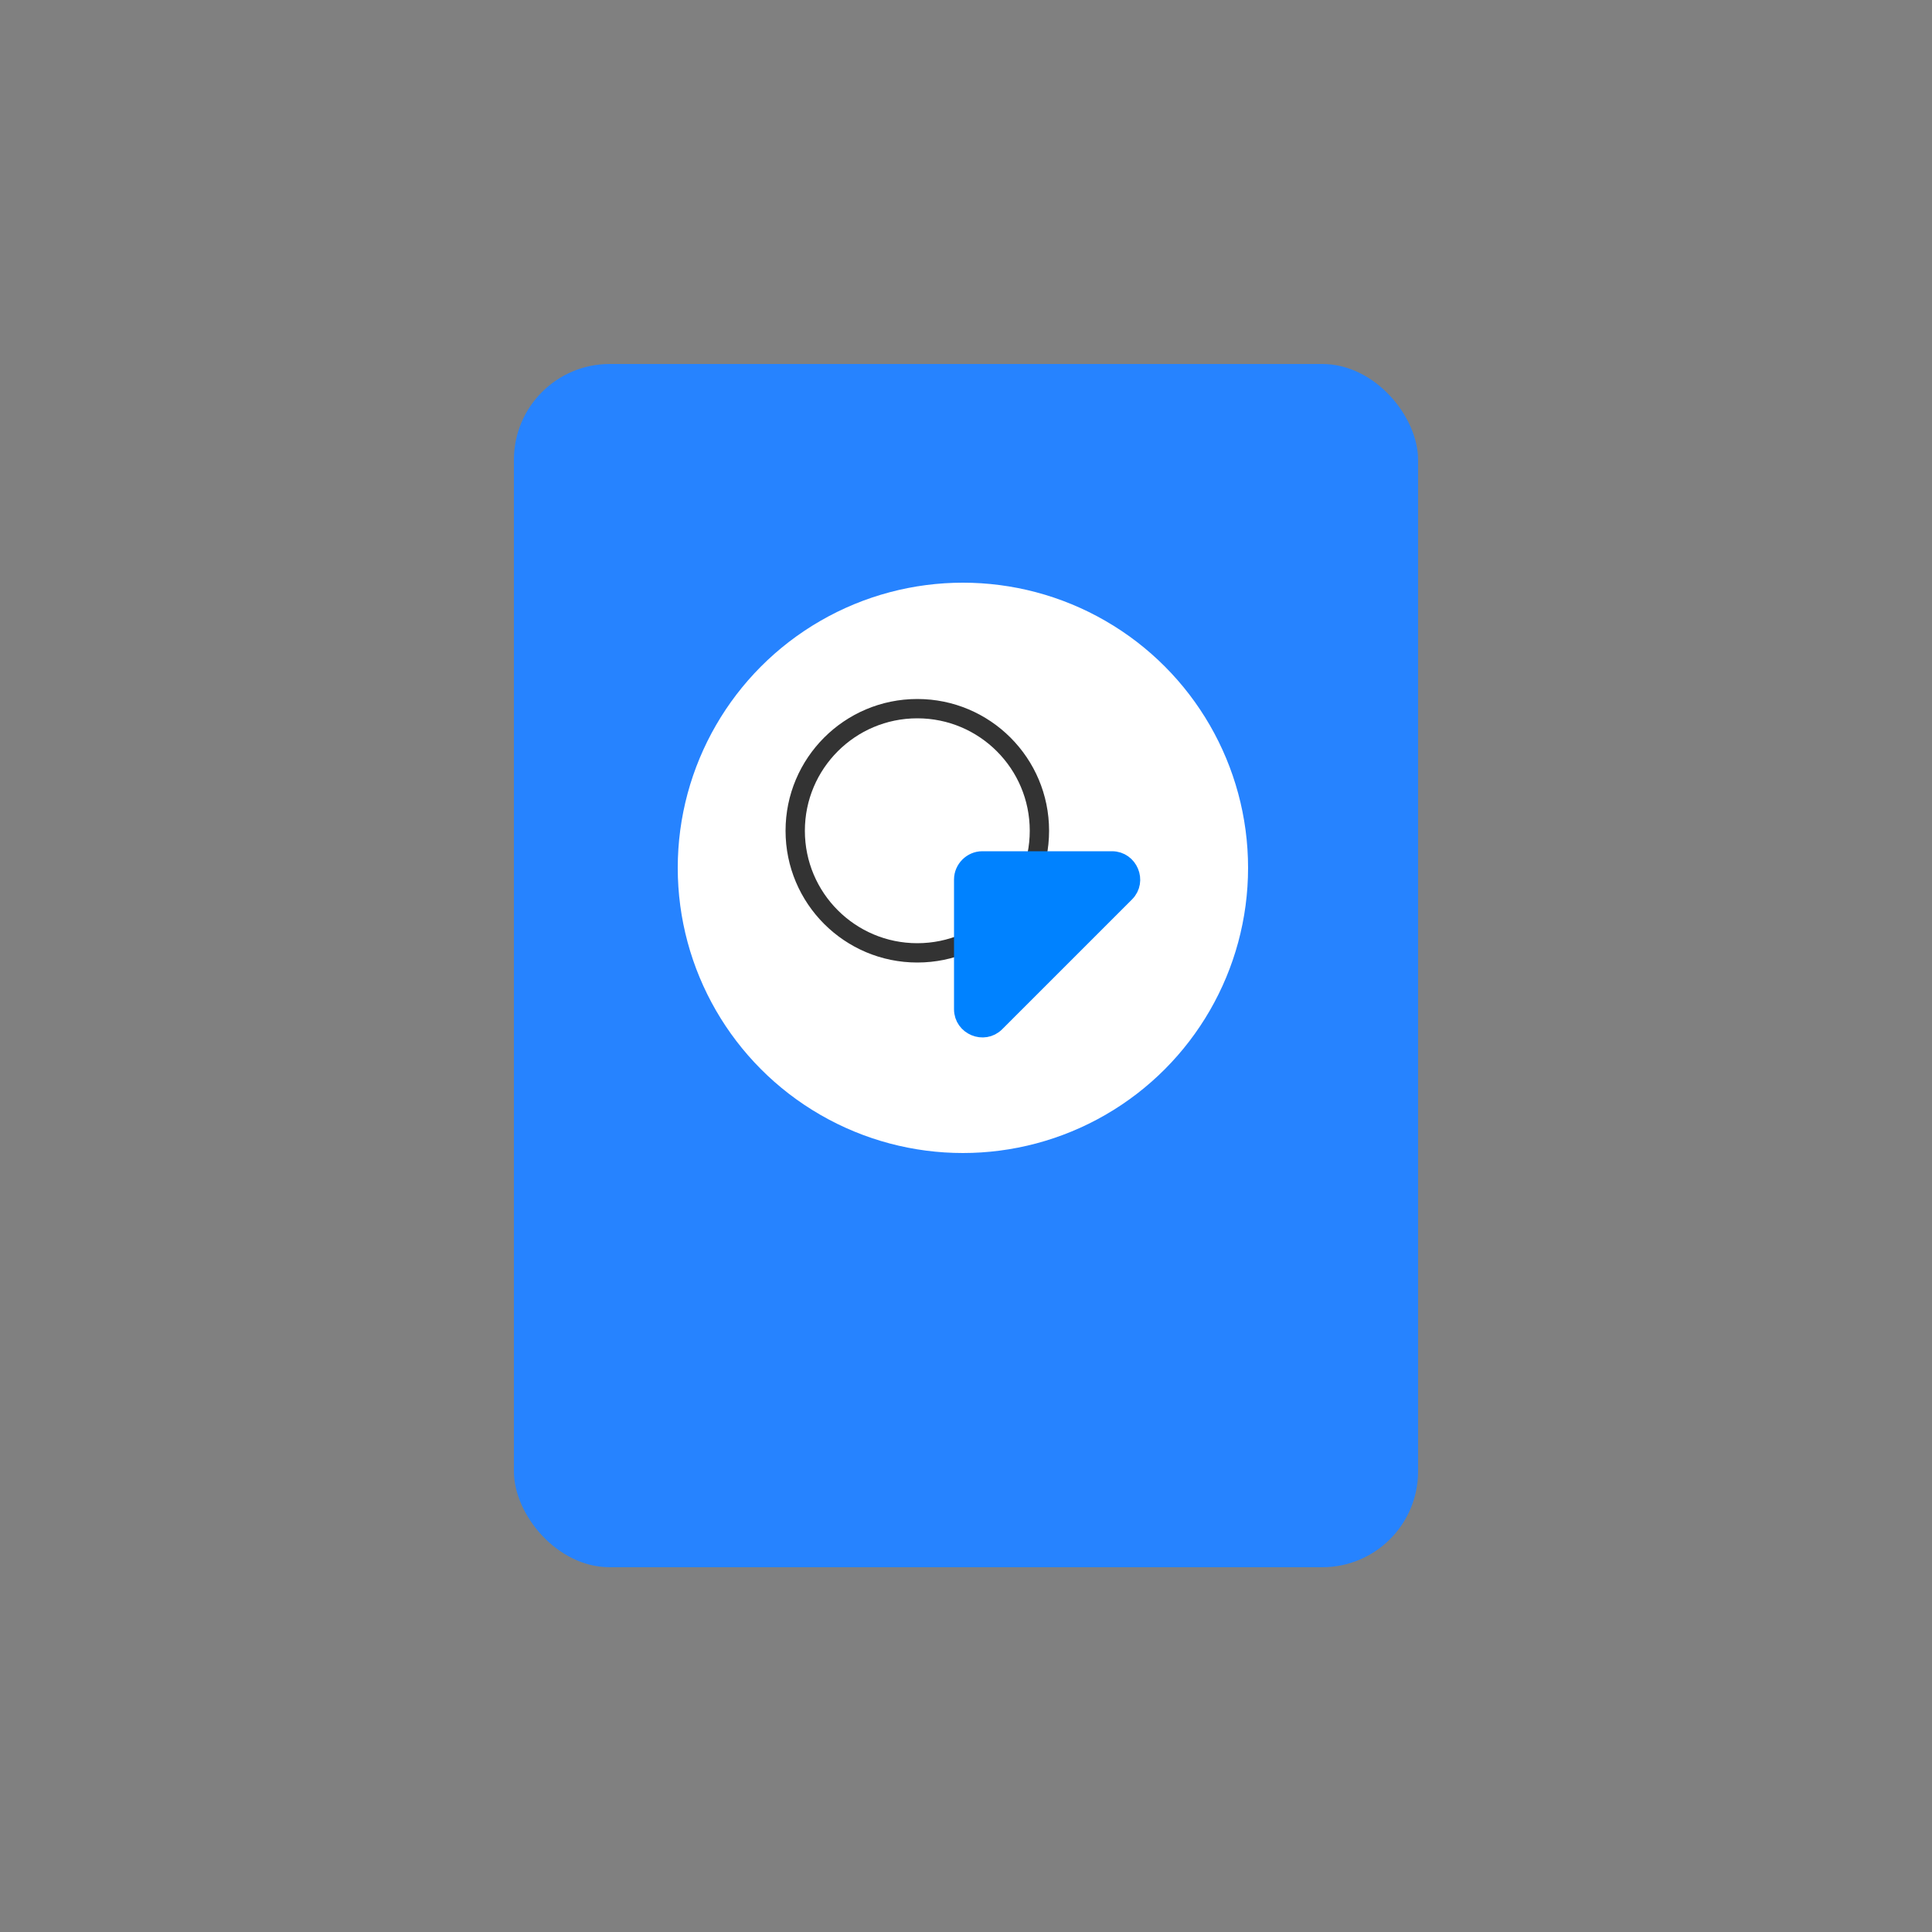 <?xml version="1.0" encoding="UTF-8"?><svg id="export" xmlns="http://www.w3.org/2000/svg" viewBox="0 0 25 25"><rect x="0" y="0" width="25" height="25" fill="#808080" stroke="none"/><defs><style>.cls-1,.cls-2{fill:#fff;}.cls-3{fill:#2683ff;}.cls-4{fill:#0082ff;stroke:#0082ff;stroke-miterlimit:10;}.cls-4,.cls-2{stroke-width:.25px;}.cls-2{stroke:#333;stroke-linecap:round;stroke-linejoin:round;}</style></defs><rect class="cls-3" x="6.65" y="4.71" width="11.7" height="15.57" rx="1.24" ry="1.24"/><circle class="cls-1" cx="12.46" cy="11.23" r="3.69"/><circle class="cls-2" cx="11.87" cy="10.75" r="1.58"/><path class="cls-4" d="M12.47,13.06v-1.68c0-.13,.11-.24,.24-.24h1.68c.21,0,.32,.26,.17,.41l-1.68,1.68c-.15,.15-.41,.04-.41-.17Z"/></svg>